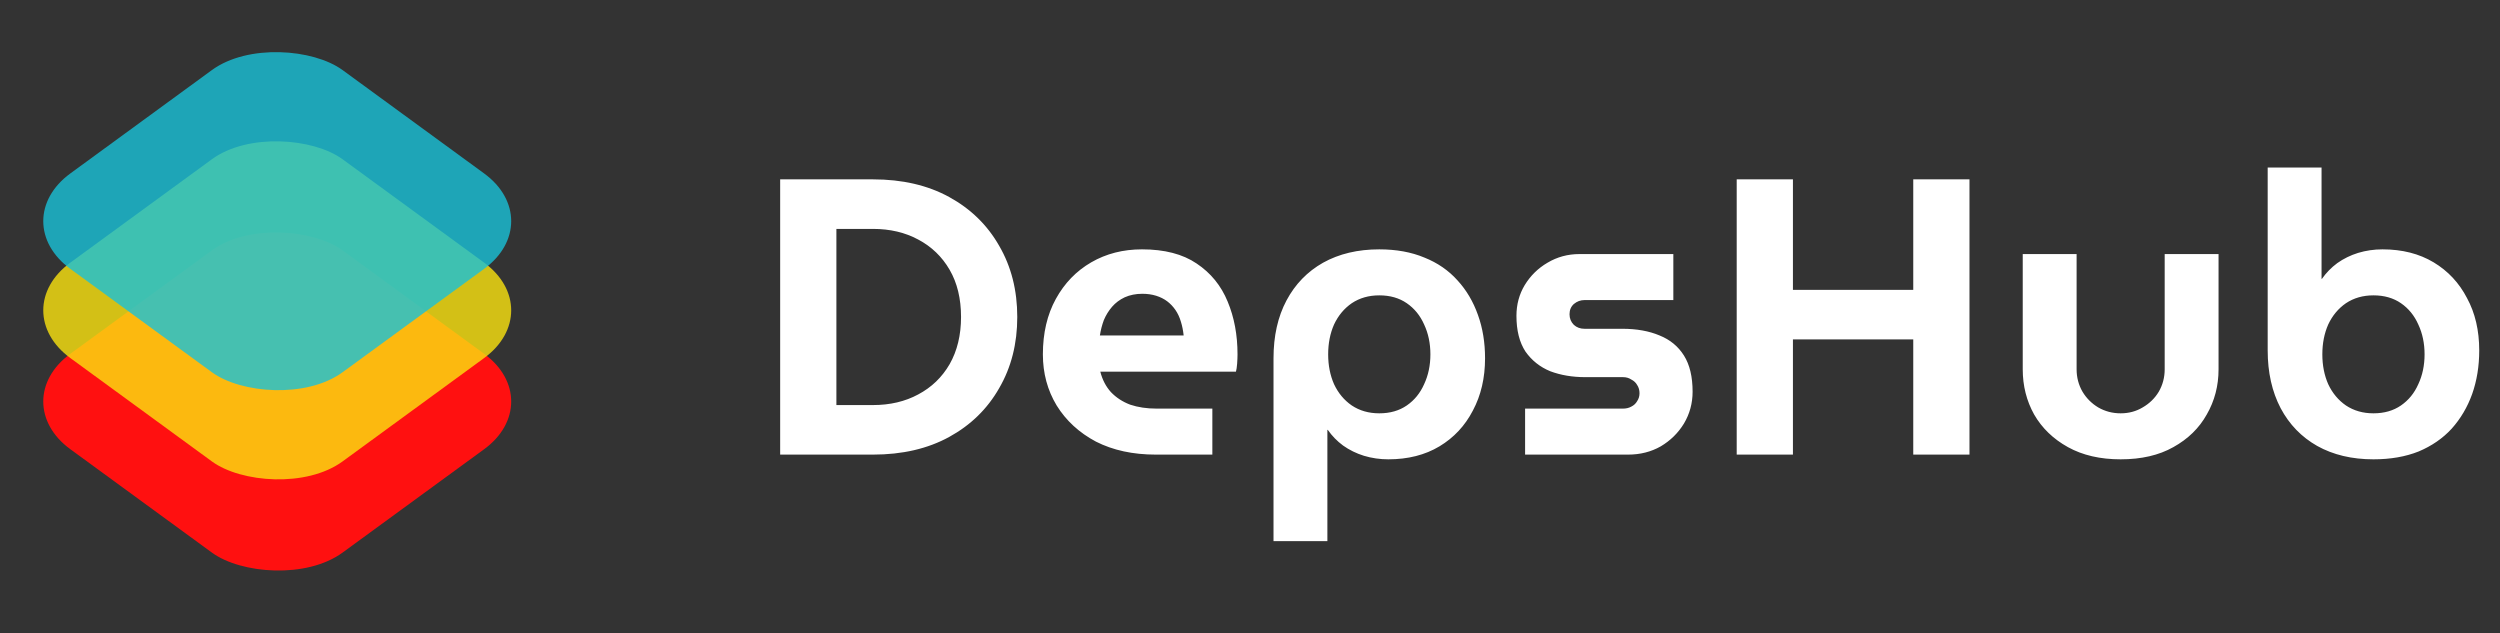 <svg width="371" height="94" viewBox="0 0 371 94" fill="none" xmlns="http://www.w3.org/2000/svg">
<rect x="0" y="0" width="371" height="94" fill="#333333" stroke="none"/>
<rect width="50" height="50" rx="12" transform="matrix(0.808 -0.59 0.808 0.59 0.741 59.584)" fill="#FF1010"/>
<rect width="50" height="50" rx="12" transform="matrix(0.808 -0.59 0.808 0.59 0.741 46.055)" fill="#FBE310" fill-opacity="0.8"/>
<rect width="50" height="50" rx="12" transform="matrix(0.808 -0.59 0.808 0.59 0.741 32.82)" fill="#1AC1D8" fill-opacity="0.8"/>
<path d="M115.776 67.464V26.617H129.547C133.904 26.617 137.678 27.492 140.868 29.243C144.058 30.994 146.528 33.405 148.279 36.479C150.068 39.552 150.963 43.073 150.963 47.041C150.963 51.009 150.068 54.529 148.279 57.602C146.528 60.676 144.058 63.088 140.868 64.838C137.678 66.589 133.904 67.464 129.547 67.464H115.776ZM124.121 60.112H129.547C132.076 60.112 134.313 59.587 136.258 58.536C138.242 57.486 139.798 55.988 140.926 54.043C142.054 52.059 142.618 49.725 142.618 47.041C142.618 44.317 142.054 41.983 140.926 40.038C139.798 38.093 138.242 36.595 136.258 35.545C134.313 34.495 132.076 33.969 129.547 33.969H124.121V60.112ZM171.511 67.464C168.126 67.464 165.169 66.822 162.641 65.538C160.151 64.216 158.206 62.426 156.806 60.17C155.444 57.914 154.763 55.385 154.763 52.584C154.763 49.433 155.405 46.691 156.689 44.356C157.973 42.022 159.723 40.213 161.941 38.929C164.158 37.646 166.667 37.004 169.468 37.004C172.814 37.004 175.517 37.704 177.579 39.105C179.68 40.505 181.217 42.392 182.189 44.765C183.162 47.099 183.648 49.705 183.648 52.584C183.648 52.973 183.628 53.44 183.59 53.985C183.551 54.49 183.492 54.879 183.415 55.152H163.283C163.594 56.358 164.119 57.369 164.858 58.186C165.636 59.003 166.589 59.625 167.718 60.053C168.885 60.442 170.188 60.637 171.627 60.637H179.913V67.464H171.511ZM163.224 49.783H175.654C175.576 49.044 175.44 48.363 175.245 47.741C175.051 47.08 174.778 46.496 174.428 45.99C174.078 45.484 173.67 45.057 173.203 44.706C172.736 44.356 172.191 44.084 171.569 43.889C170.946 43.695 170.266 43.598 169.527 43.598C168.554 43.598 167.679 43.773 166.901 44.123C166.161 44.473 165.539 44.94 165.033 45.523C164.528 46.107 164.119 46.768 163.808 47.507C163.536 48.246 163.341 49.005 163.224 49.783ZM204.686 37.004C207.214 37.004 209.451 37.412 211.396 38.229C213.341 39.007 214.975 40.136 216.298 41.614C217.62 43.053 218.632 44.765 219.332 46.749C220.032 48.694 220.382 50.834 220.382 53.168C220.382 56.085 219.779 58.672 218.574 60.929C217.406 63.185 215.753 64.955 213.614 66.239C211.474 67.522 208.945 68.164 206.028 68.164C204.783 68.164 203.577 67.989 202.41 67.639C201.282 67.289 200.251 66.783 199.317 66.122C198.422 65.461 197.664 64.683 197.041 63.788H196.983V80.302H188.989V53.168C188.989 49.861 189.63 47.002 190.914 44.59C192.198 42.178 194.007 40.31 196.341 38.988C198.714 37.665 201.496 37.004 204.686 37.004ZM204.686 43.831C203.129 43.831 201.768 44.22 200.601 44.998C199.473 45.776 198.597 46.827 197.975 48.149C197.391 49.472 197.1 50.95 197.1 52.584C197.1 54.218 197.391 55.696 197.975 57.019C198.597 58.342 199.473 59.392 200.601 60.17C201.768 60.948 203.129 61.337 204.686 61.337C206.28 61.337 207.642 60.948 208.77 60.17C209.898 59.392 210.754 58.342 211.338 57.019C211.96 55.696 212.271 54.218 212.271 52.584C212.271 50.95 211.96 49.472 211.338 48.149C210.754 46.827 209.898 45.776 208.77 44.998C207.642 44.22 206.28 43.831 204.686 43.831ZM226.324 67.464V60.637H240.853C241.32 60.637 241.729 60.54 242.079 60.345C242.468 60.151 242.76 59.878 242.954 59.528C243.188 59.178 243.304 58.789 243.304 58.361C243.304 57.894 243.188 57.486 242.954 57.136C242.76 56.785 242.468 56.513 242.079 56.319C241.729 56.085 241.32 55.969 240.853 55.969H235.252C233.345 55.969 231.614 55.677 230.058 55.093C228.541 54.471 227.316 53.498 226.382 52.176C225.487 50.814 225.04 49.044 225.04 46.865C225.04 45.193 225.448 43.676 226.265 42.314C227.121 40.913 228.249 39.805 229.65 38.988C231.089 38.132 232.665 37.704 234.376 37.704H248.323V44.531H235.135C234.551 44.531 234.026 44.726 233.559 45.115C233.131 45.504 232.917 46.01 232.917 46.632C232.917 47.255 233.131 47.78 233.559 48.208C233.987 48.597 234.512 48.791 235.135 48.791H240.737C242.876 48.791 244.724 49.122 246.28 49.783C247.836 50.406 249.042 51.398 249.898 52.759C250.754 54.121 251.182 55.91 251.182 58.128C251.182 59.839 250.754 61.415 249.898 62.854C249.042 64.255 247.895 65.383 246.455 66.239C245.016 67.056 243.401 67.464 241.612 67.464H226.324ZM257.727 67.464V26.617H266.071V43.014H283.927V26.617H292.271V67.464H283.927V50.367H266.071V67.464H257.727ZM314.704 68.164C311.669 68.164 309.063 67.561 306.884 66.355C304.706 65.149 303.033 63.535 301.866 61.512C300.738 59.489 300.174 57.252 300.174 54.801V37.704H308.168V54.801C308.168 56.008 308.46 57.116 309.043 58.128C309.627 59.1 310.405 59.878 311.377 60.462C312.389 61.045 313.498 61.337 314.704 61.337C315.91 61.337 316.999 61.045 317.971 60.462C318.983 59.878 319.78 59.1 320.364 58.128C320.947 57.116 321.239 56.008 321.239 54.801V37.704H329.233V54.801C329.233 57.252 328.65 59.489 327.483 61.512C326.355 63.535 324.701 65.149 322.523 66.355C320.383 67.561 317.777 68.164 314.704 68.164ZM352.22 68.164C349.03 68.164 346.249 67.503 343.876 66.18C341.542 64.858 339.733 62.99 338.449 60.578C337.165 58.128 336.524 55.268 336.524 52.001V24.866H344.518V41.38H344.576C345.199 40.486 345.957 39.708 346.852 39.046C347.786 38.385 348.817 37.879 349.945 37.529C351.112 37.179 352.318 37.004 353.563 37.004C356.48 37.004 359.009 37.646 361.148 38.929C363.288 40.213 364.941 41.983 366.108 44.24C367.314 46.457 367.917 49.044 367.917 52.001C367.917 54.335 367.567 56.494 366.867 58.478C366.167 60.423 365.155 62.135 363.833 63.613C362.51 65.052 360.876 66.18 358.931 66.997C356.986 67.775 354.749 68.164 352.22 68.164ZM352.22 61.337C353.815 61.337 355.177 60.948 356.305 60.17C357.433 59.392 358.289 58.342 358.873 57.019C359.495 55.696 359.806 54.218 359.806 52.584C359.806 50.95 359.495 49.472 358.873 48.149C358.289 46.827 357.433 45.776 356.305 44.998C355.177 44.22 353.815 43.831 352.22 43.831C350.664 43.831 349.303 44.22 348.136 44.998C347.008 45.776 346.132 46.827 345.51 48.149C344.926 49.472 344.635 50.95 344.635 52.584C344.635 54.218 344.926 55.696 345.51 57.019C346.132 58.342 347.008 59.392 348.136 60.17C349.303 60.948 350.664 61.337 352.22 61.337Z" fill="white"/>
</svg>
